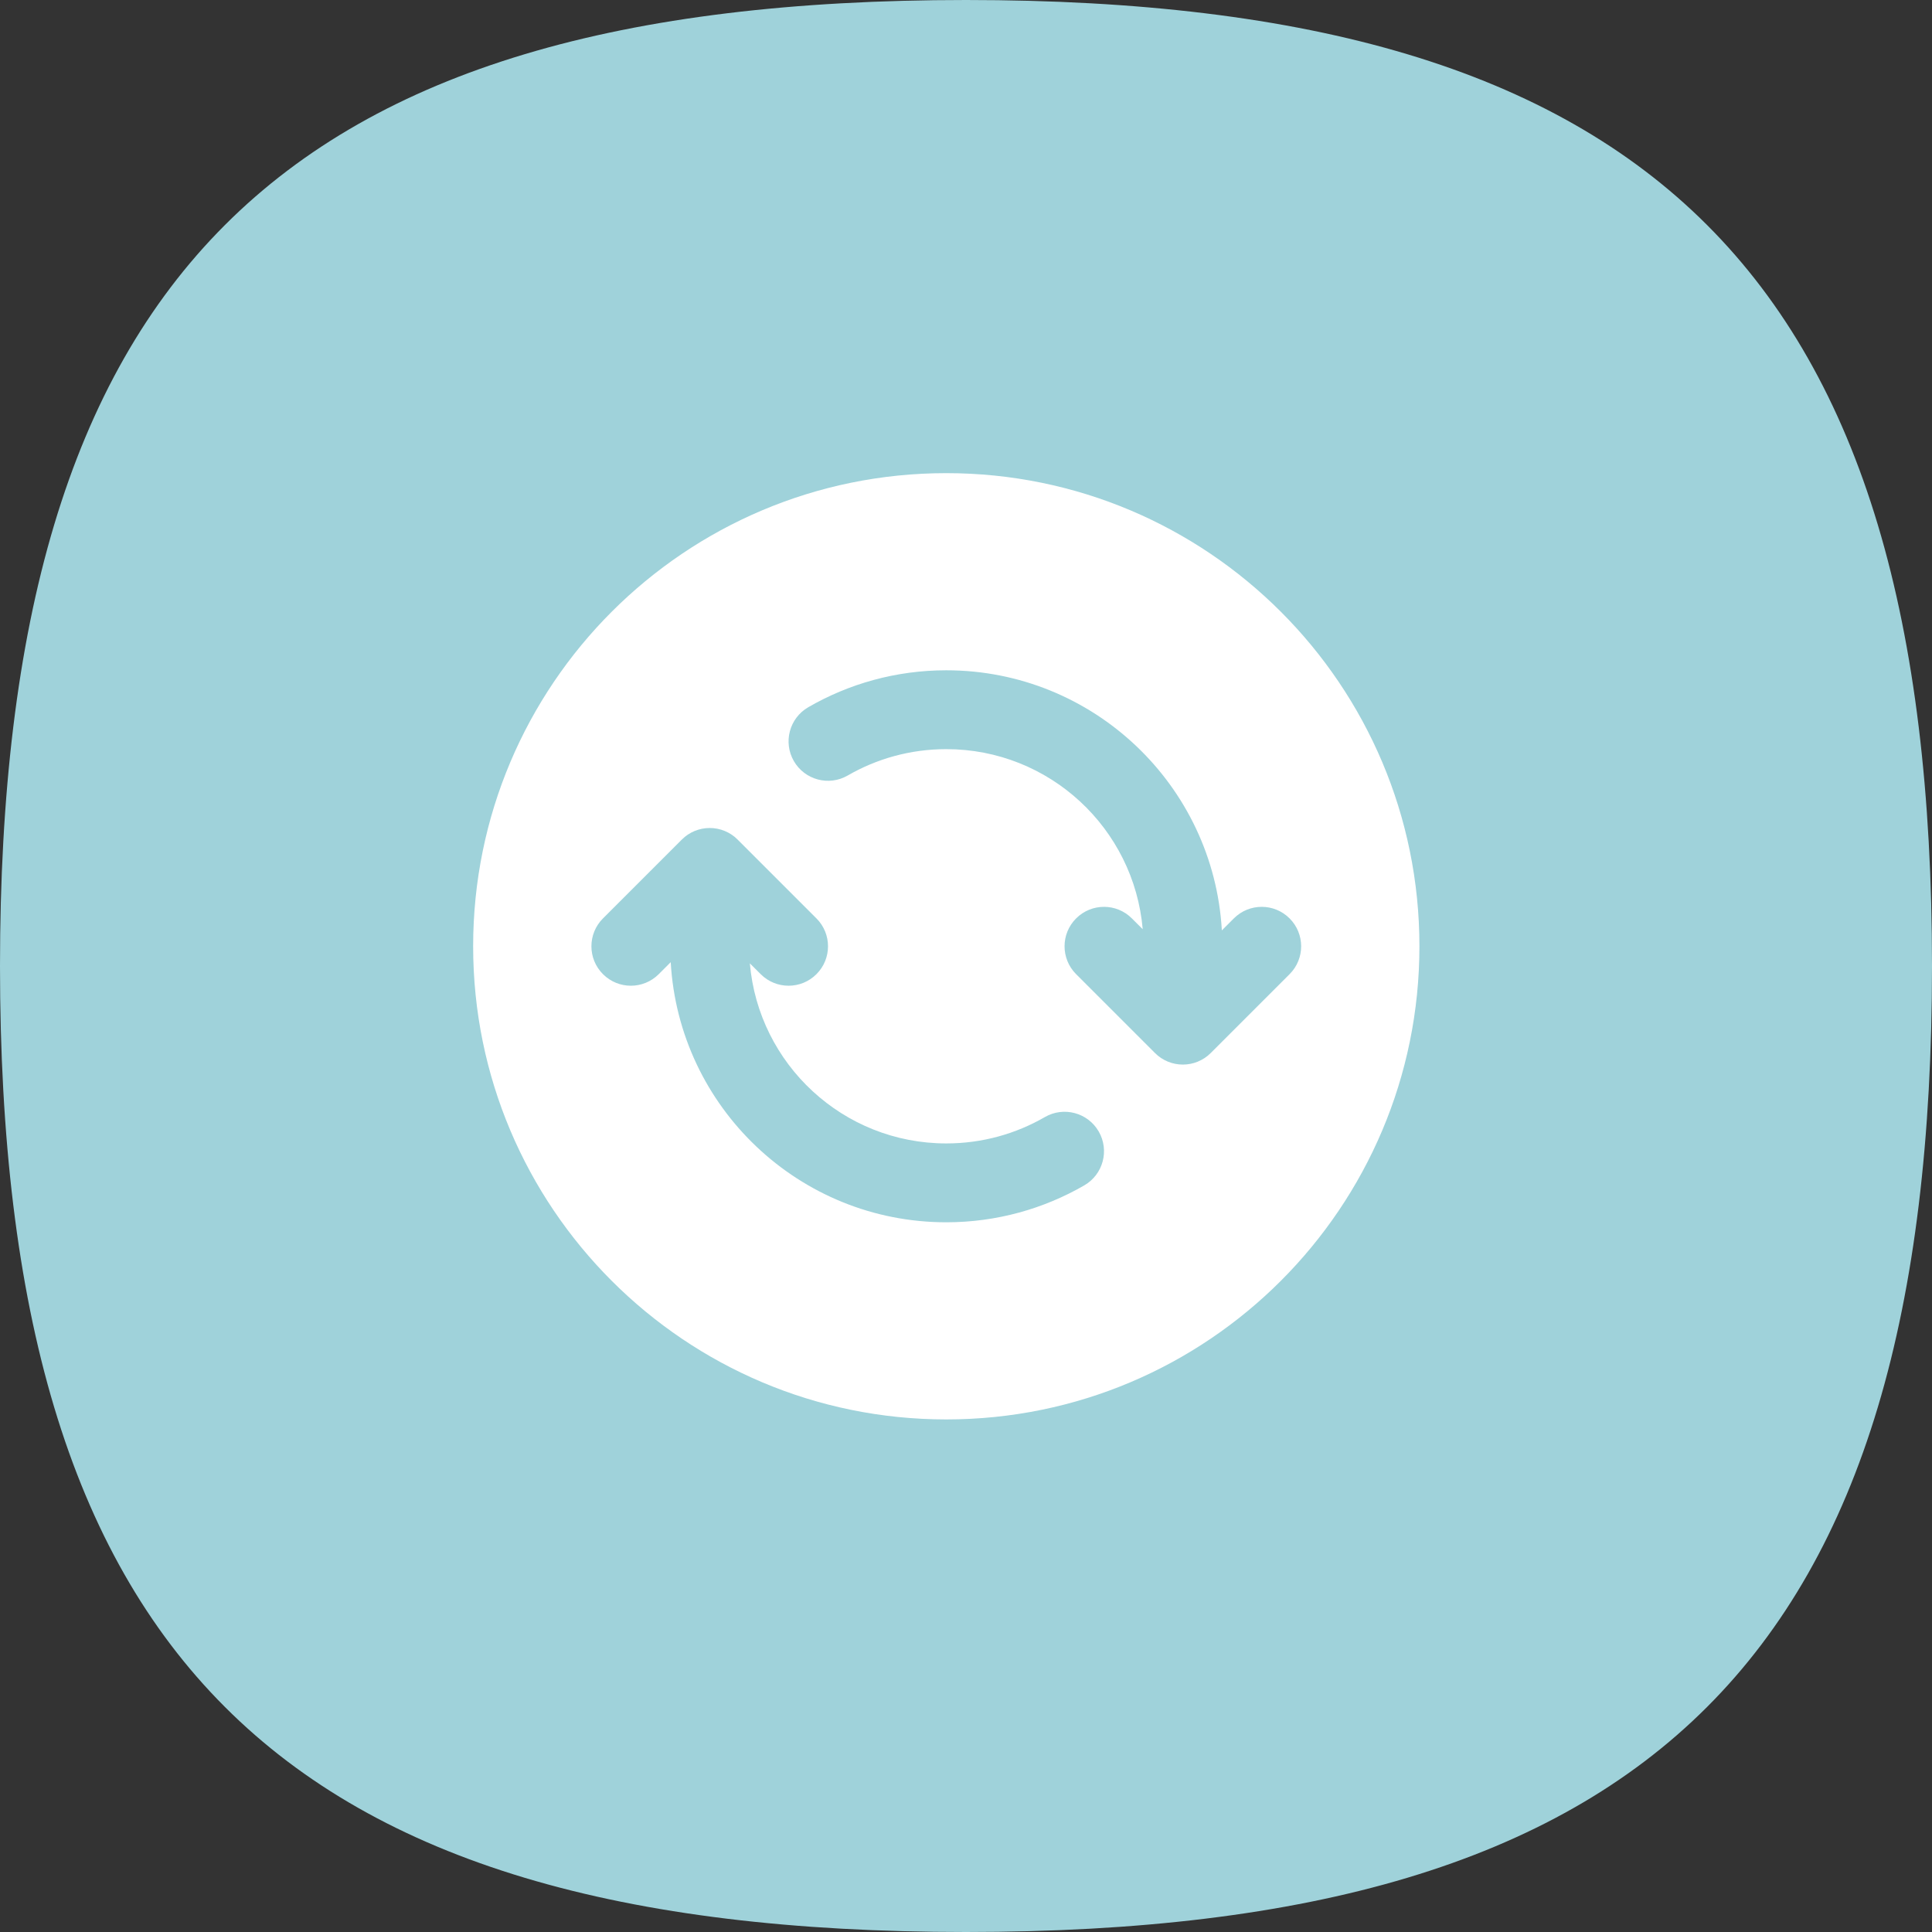 <?xml version="1.0" encoding="UTF-8"?> <svg xmlns="http://www.w3.org/2000/svg" width="49" height="49" viewBox="0 0 49 49" fill="none"><rect x="0" y="0" width="49" height="49" fill="#333333" stroke="none"/> <path d="M49 24.5C49 41.951 41.951 49 24.5 49C7.049 49 0 41.951 0 24.5C0 7.049 7.049 0 24.5 0C41.951 0 49 7.049 49 24.5Z" fill="#9FD2DA"></path> <path fill-rule="evenodd" clip-rule="evenodd" d="M24 36C30.627 36 36 30.627 36 24C36 17.373 30.627 12 24 12C17.373 12 12 17.373 12 24C12 30.627 17.373 36 24 36ZM21.501 19.668C22.235 19.244 23.088 19 24 19C26.616 19 28.762 21.009 28.982 23.567L28.707 23.293C28.317 22.902 27.683 22.902 27.293 23.293C26.902 23.683 26.902 24.317 27.293 24.707L29.293 26.707C29.683 27.098 30.317 27.098 30.707 26.707L32.707 24.707C33.098 24.317 33.098 23.683 32.707 23.293C32.317 22.902 31.683 22.902 31.293 23.293L30.989 23.597C30.78 19.919 27.731 17 24 17C22.727 17 21.53 17.341 20.499 17.937C20.021 18.214 19.858 18.825 20.134 19.303C20.411 19.782 21.023 19.945 21.501 19.668ZM16.707 24.707L17.011 24.403C17.22 28.081 20.269 31 24 31C25.273 31 26.47 30.659 27.501 30.063C27.979 29.786 28.142 29.175 27.866 28.697C27.589 28.218 26.977 28.055 26.499 28.332C25.765 28.756 24.912 29 24 29C21.384 29 19.238 26.991 19.018 24.433L19.293 24.707C19.683 25.098 20.317 25.098 20.707 24.707C21.098 24.317 21.098 23.683 20.707 23.293L18.707 21.293C18.52 21.105 18.265 21 18 21C17.735 21 17.48 21.105 17.293 21.293L15.293 23.293C14.902 23.683 14.902 24.317 15.293 24.707C15.683 25.098 16.317 25.098 16.707 24.707Z" fill="white"></path> </svg> 